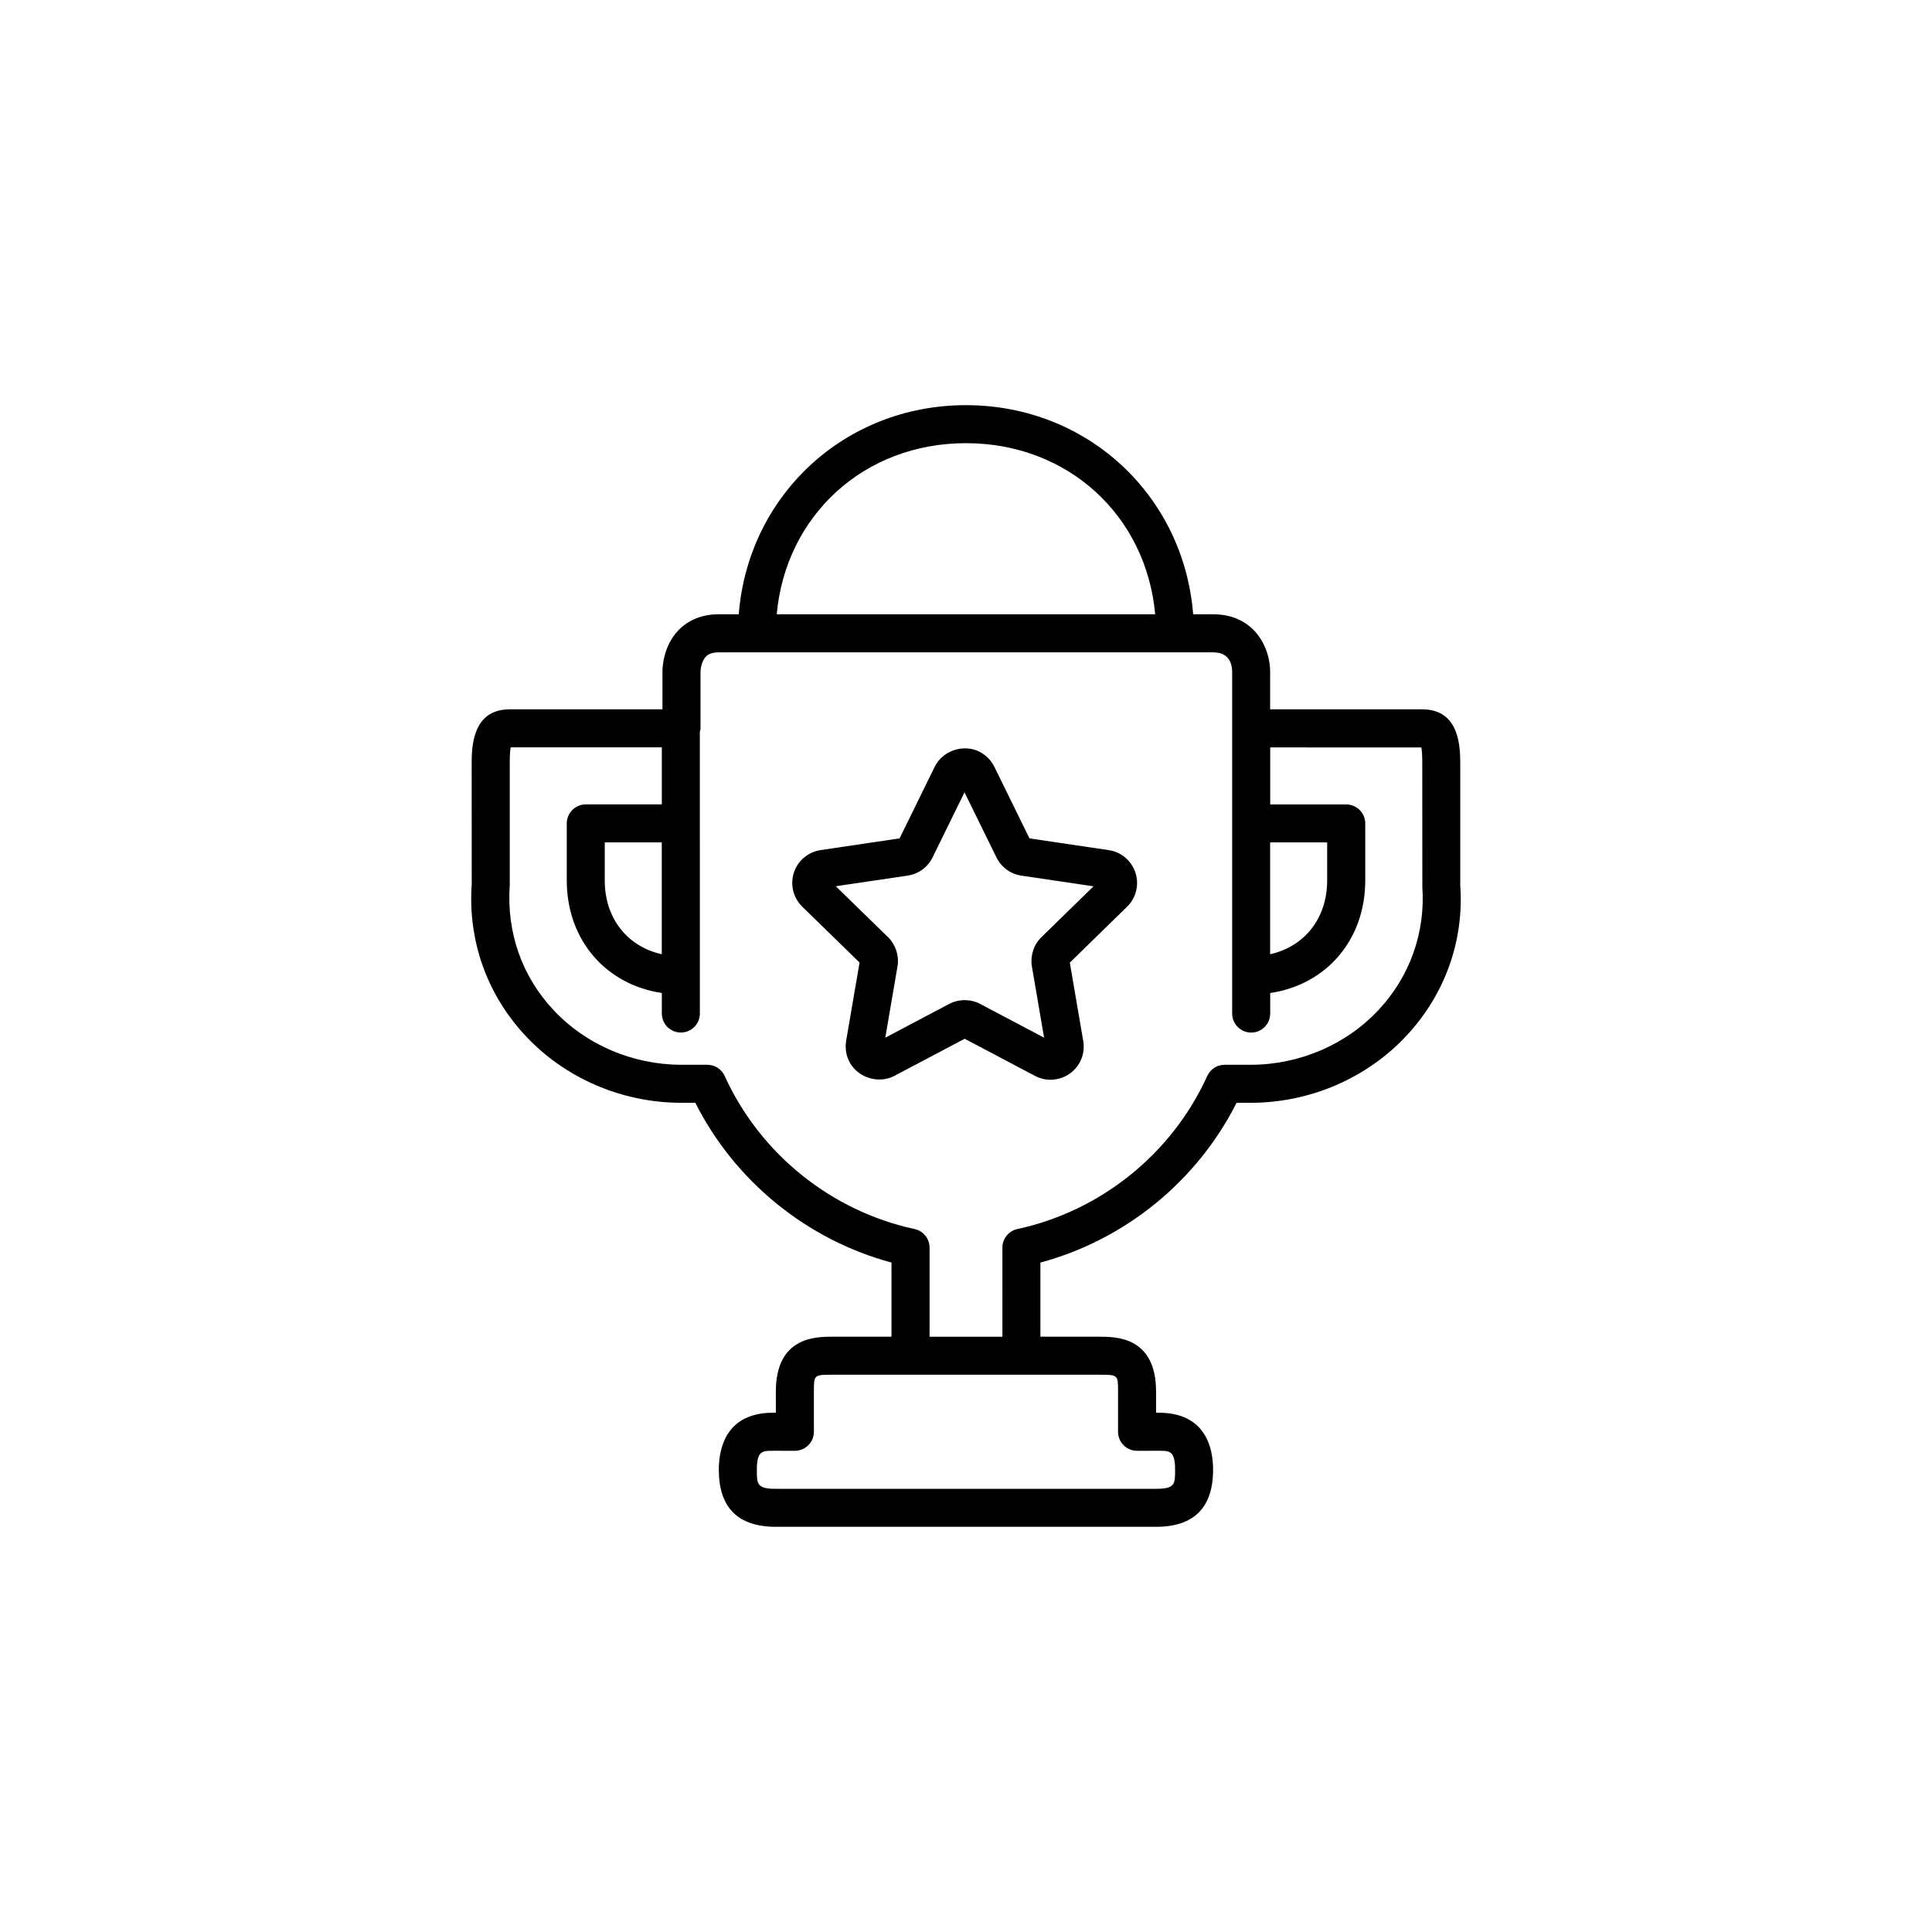 <?xml version="1.0" encoding="UTF-8"?>
<!-- Uploaded to: SVG Repo, www.svgrepo.com, Generator: SVG Repo Mixer Tools -->
<svg fill="#000000" width="800px" height="800px" version="1.1" viewBox="144 144 512 512" xmlns="http://www.w3.org/2000/svg">
 <path d="m437.81 369.29-20.988-3.109-9.34-19.039c-0.855-1.699-2.262-3.102-4-3.969-4.231-2.082-9.684-0.211-11.766 4.016l-9.32 18.992-21.074 3.125c-1.848 0.309-3.586 1.215-4.934 2.594-3.34 3.492-3.223 9.059 0.242 12.398l15.164 14.785-3.562 20.797c-0.316 1.898 0 3.879 0.902 5.578 2.195 4.137 7.688 5.863 11.875 3.668l18.641-9.844 18.672 9.859c1.258 0.656 2.672 1.004 4.082 1.004 0.5 0 0.996-0.039 1.457-0.121 2.324-0.395 4.352-1.664 5.715-3.57 1.367-1.914 1.895-4.246 1.496-6.57l-3.559-20.777 15.133-14.773c1.422-1.367 2.348-3.184 2.613-5.117 0.324-2.316-0.277-4.629-1.684-6.504-1.418-1.891-3.484-3.106-5.766-3.422zm-17.809 23.059c-2.004 1.945-2.969 4.762-2.555 7.664l3.25 18.984-16.922-8.938c-2.516-1.34-5.703-1.344-8.219-0.012l-16.941 8.949 3.269-19.129c0.387-2.742-0.555-5.543-2.555-7.516l-13.828-13.488 19.023-2.816c2.852-0.418 5.332-2.211 6.613-4.82l8.469-17.254 8.473 17.262c1.273 2.602 3.75 4.398 6.606 4.816l19.113 2.832zm110.98-13.75v-31.922c0-4.398 0-14.695-10.078-14.695h-40.305v-10.078c0-6.074-4.027-15.113-15.113-15.113h-5.285c-2.488-31.453-28.016-55.418-60.211-55.418-32.195 0-57.723 23.965-60.211 55.418h-5.285c-5.414 0-8.746 2.238-10.594 4.109-4.332 4.41-4.352 10.555-4.344 11.156v9.926h-40.48c-10.078 0-10.078 10.297-10.078 14.695l0.016 31.57c-1.059 14.957 3.988 29.234 14.207 40.203 10.523 11.305 25.594 17.793 41.336 17.805h3.715c10.48 20.781 29.523 36.285 51.984 42.34v19.645h-15.539c-4.519 0-15.113 0-15.113 14.59l0.004 5.562-0.711-0.004c-12.535 0-14.402 9.473-14.402 15.121 0 10.031 5.09 15.113 15.113 15.113h100.76c10.027 0 15.113-5.082 15.113-15.113 0-5.648-1.867-15.121-14.402-15.121l-0.707 0.004v-5.562c0-14.59-10.594-14.59-15.113-14.59h-15.539v-19.645c22.461-6.055 41.504-21.559 51.984-42.34h3.719c15.738-0.012 30.809-6.5 41.332-17.805 10.223-10.973 15.27-25.25 14.227-39.852zm-50.383-11.352h15.113v10.078c0 10.082-6.027 17.527-15.113 19.555zm-80.609-105.8c27.016 0 47.77 19.164 50.145 45.344h-100.29c2.375-26.176 23.133-45.344 50.145-45.344zm35.27 246.87c5.039 0 5.039 0 5.039 4.516l-0.004 10.602c0 2.781 2.254 5.039 5.039 5.039l5.75-0.004c2.883 0 4.328 0 4.328 5.043 0 3.769 0 5.039-5.039 5.039h-100.76c-5.039 0-5.039-1.27-5.039-5.039 0-5.043 1.445-5.043 4.328-5.043l5.75 0.004c2.785 0 5.039-2.258 5.039-5.039v-10.602c0-4.516 0-4.516 5.039-4.516zm74.129-96.73c-8.629 9.266-21.016 14.586-33.969 14.59h-6.887c-1.98 0-3.769 1.152-4.586 2.953-9.371 20.621-28.184 35.789-50.324 40.578-2.324 0.504-3.977 2.555-3.977 4.926l0.004 23.609h-19.305v-23.609c0-2.371-1.652-4.422-3.977-4.926-22.148-4.785-40.953-19.957-50.324-40.578-0.816-1.797-2.609-2.953-4.586-2.953h-6.883c-12.957-0.012-25.34-5.332-33.973-14.59-8.293-8.902-12.383-20.488-11.516-32.984v-31.922c0-1.285 0-3.523 0.262-4.621h40.043v15.113h-20.152c-2.785 0-5.039 2.258-5.039 5.039v15.113c0 15.77 10.34 27.617 25.191 29.824v5.441c0 2.781 2.254 5.039 5.039 5.039s5.039-2.258 5.039-5.039l-0.004-74.691c0.055-0.297 0.176-0.562 0.176-0.875v-15.047c-0.012-0.406 0.215-2.746 1.457-4.004 0.266-0.273 1.078-1.098 3.406-1.098h130.99c4.062 0 4.977 2.769 5.039 5.039v90.688c0 2.781 2.254 5.039 5.039 5.039s5.039-2.258 5.039-5.039v-5.441c14.852-2.207 25.191-14.055 25.191-29.824v-15.113c0-2.781-2.254-5.039-5.039-5.039h-20.152v-15.113l40.047 0.012c0.258 1.102 0.258 3.324 0.258 4.606l0.016 32.273c0.836 12.129-3.258 23.723-11.547 32.625zm-190.01-44.336v29.629c-9.09-2.023-15.113-9.473-15.113-19.555v-10.078z"/>
</svg>